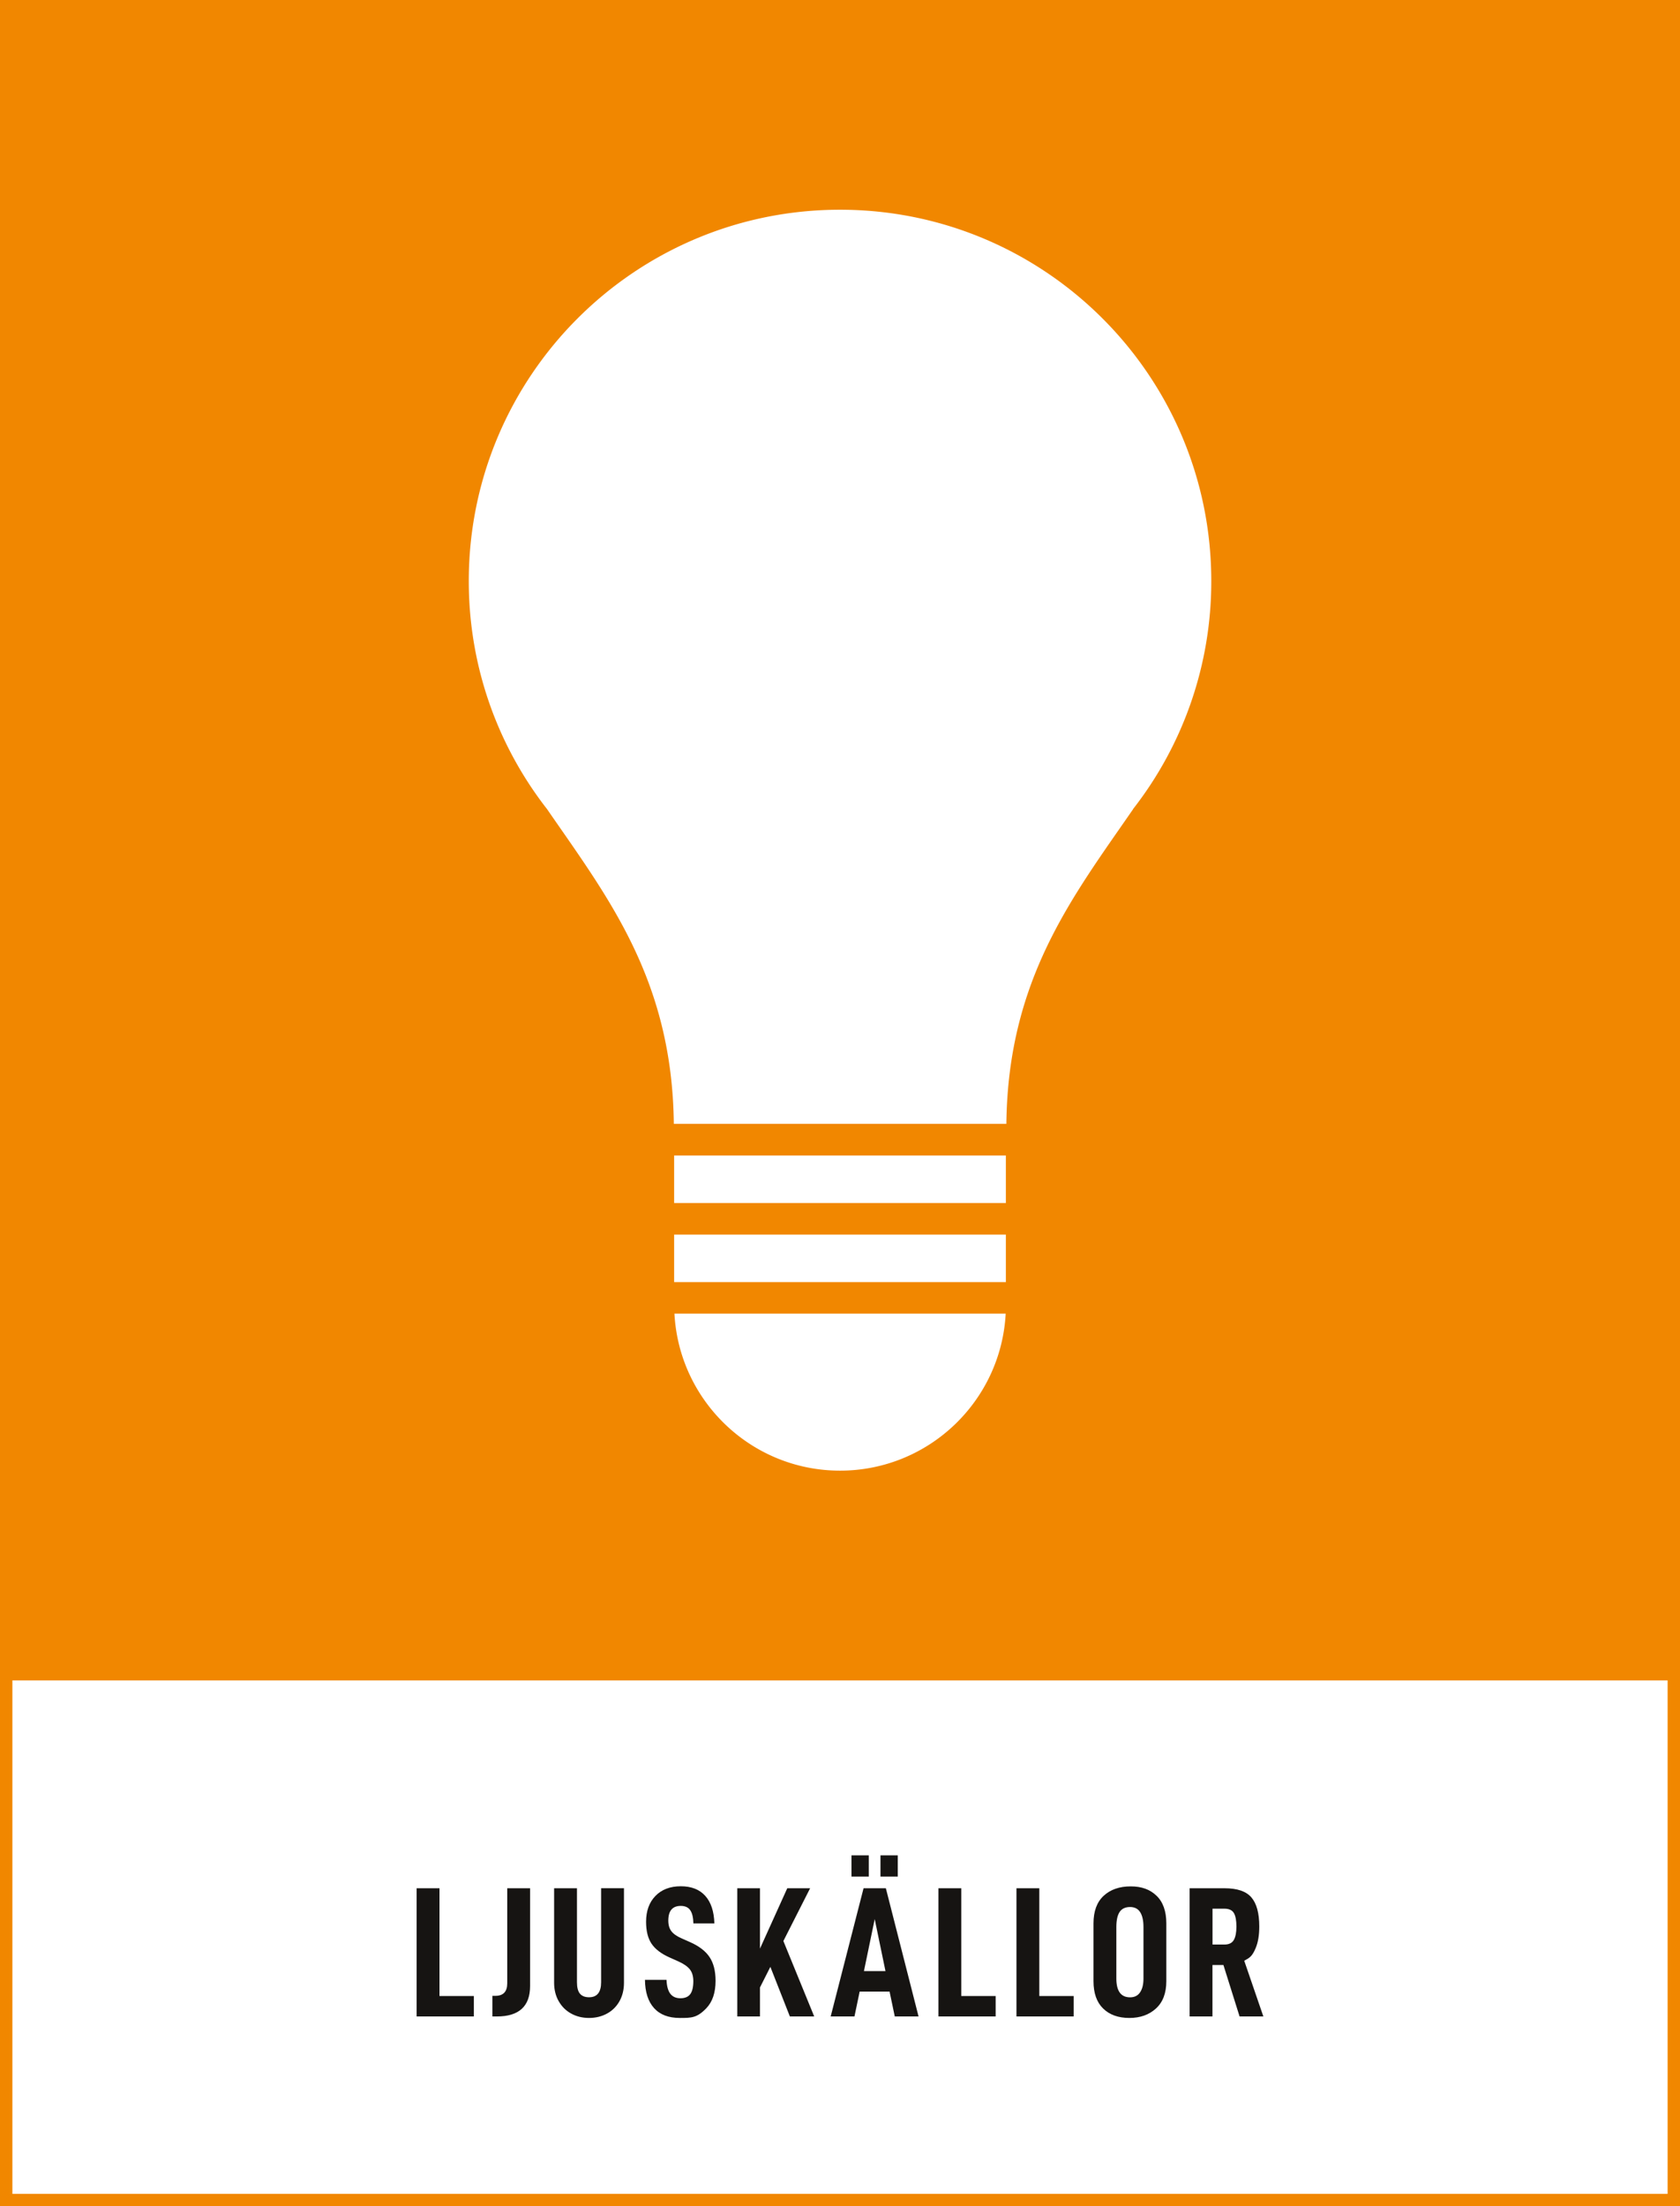 <svg width="271.29px" height="356.19px" xmlns="http://www.w3.org/2000/svg" viewBox="0 0 271.29 356.19"><rect x="0" y="0" width="271.29" height="356.19" fill="#808080" stroke="none"/><defs><style>.stdn-s251-__cls-1{fill:#fff}.stdn-s251-__cls-2{fill:#161412}</style></defs><g id="stdn-s251-__bakgrund"><path d="M1 270.15h269.29v85.04H1z" class="stdn-s251-__cls-1"/><path d="M0 0v356.19h271.29V0zm269.29 354.19H2V271.3h267.29z" style="fill:#f18700"/></g><g id="stdn-s251-__namn"><path d="M70.97 304.85v17.4h5.55v3.3h-9.24v-20.7zM79.99 322.22q1.92 0 1.92-2.01v-15.36h3.69v15.78q0 4.92-5.37 4.92h-.72v-3.33zM90.22 323.09c-.49-.86-.74-1.85-.74-2.97v-15.27h3.69v15.18c0 .84.16 1.46.48 1.84s.81.58 1.47.58q1.95 0 1.95-2.43v-15.18h3.69v15.27q0 1.68-.72 2.97c-.48.86-1.15 1.53-2.01 2s-1.83.71-2.91.71-2.04-.24-2.89-.71-1.52-1.13-2.01-2ZM104.15 319.64h3.48c.04 1.02.25 1.77.62 2.25s.92.72 1.63.72 1.25-.22 1.58-.66.5-1.14.5-2.1c0-.8-.19-1.43-.56-1.9s-1-.91-1.88-1.3l-1.41-.63c-1.34-.6-2.31-1.34-2.9-2.22s-.88-2.06-.88-3.54c0-1.74.5-3.13 1.51-4.17s2.38-1.56 4.09-1.56 3.02.51 3.95 1.54 1.42 2.51 1.48 4.46h-3.39c-.02-.94-.18-1.65-.5-2.12-.31-.47-.82-.71-1.54-.71q-2.01 0-2.01 2.37c0 .72.17 1.29.5 1.72s.88.82 1.67 1.16l1.35.6c1.44.64 2.49 1.44 3.13 2.4.65.96.98 2.24.98 3.84q0 2.88-1.5 4.44c-1.5 1.56-2.42 1.56-4.26 1.56s-3.21-.53-4.17-1.59q-1.44-1.59-1.47-4.56M122.72 320.87v4.68h-3.66v-20.7h3.66v9.75l4.41-9.75h3.69l-4.32 8.52 4.98 12.18h-3.93l-3.15-8.01zM138.82 321.53l-.84 4.02h-3.84l5.31-20.7h3.6l5.28 20.7h-3.84l-.84-4.02zm1.47-21.99v3.42h-2.79v-3.42zm.96 10.29-1.74 8.4h3.48zm3.72-10.29v3.42h-2.79v-3.42zM155.23 304.85v17.4h5.55v3.3h-9.24v-20.7zM167.83 304.85v17.4h5.55v3.3h-9.24v-20.7zM176.58 319.85v-9.33c0-1.96.55-3.45 1.65-4.46s2.55-1.51 4.35-1.51 3.13.5 4.18 1.51 1.58 2.5 1.58 4.46v9.33c0 1.92-.55 3.39-1.67 4.41-1.11 1.02-2.54 1.53-4.3 1.53s-3.19-.5-4.23-1.52c-1.04-1.01-1.56-2.48-1.56-4.42m8.07-.42v-8.31c0-1.06-.18-1.86-.54-2.42-.36-.55-.9-.82-1.62-.82-.78 0-1.34.27-1.7.81-.35.54-.52 1.35-.52 2.43v8.31q0 3.03 2.22 3.03c.7 0 1.24-.26 1.6-.79.37-.53.56-1.28.56-2.24M195.79 317.24v8.31h-3.69v-20.7h5.64c2.04 0 3.49.49 4.33 1.47.85.98 1.28 2.55 1.28 4.71q0 2.07-.57 3.45c-.57 1.38-1 1.61-1.86 2.07l3.09 9h-3.84l-2.61-8.31zm1.92-3.3c.74 0 1.25-.25 1.53-.74s.42-1.21.42-2.17-.13-1.68-.4-2.16-.79-.72-1.54-.72h-1.92v5.79h1.92Z" class="stdn-s251-__cls-2"/></g><g id="stdn-s251-__ikon"><path d="M135.65 237.43c14.31 0 26-11.22 26.75-25.35h-53.49c.75 14.12 12.44 25.35 26.75 25.35ZM182.96 130.63a59.7 59.7 0 0 0 12.64-36.82c0-33.11-26.84-59.95-59.95-59.95S75.7 60.7 75.7 93.81c0 13.88 4.72 26.66 12.64 36.82 9.81 14.23 20.21 27.46 20.47 50.81h53.7c.26-23.35 10.65-36.58 20.47-50.81ZM108.86 199.32h53.57v7.67h-53.57zM108.86 186.55h53.57v7.67h-53.57z" class="stdn-s251-__cls-1"/></g></svg>
